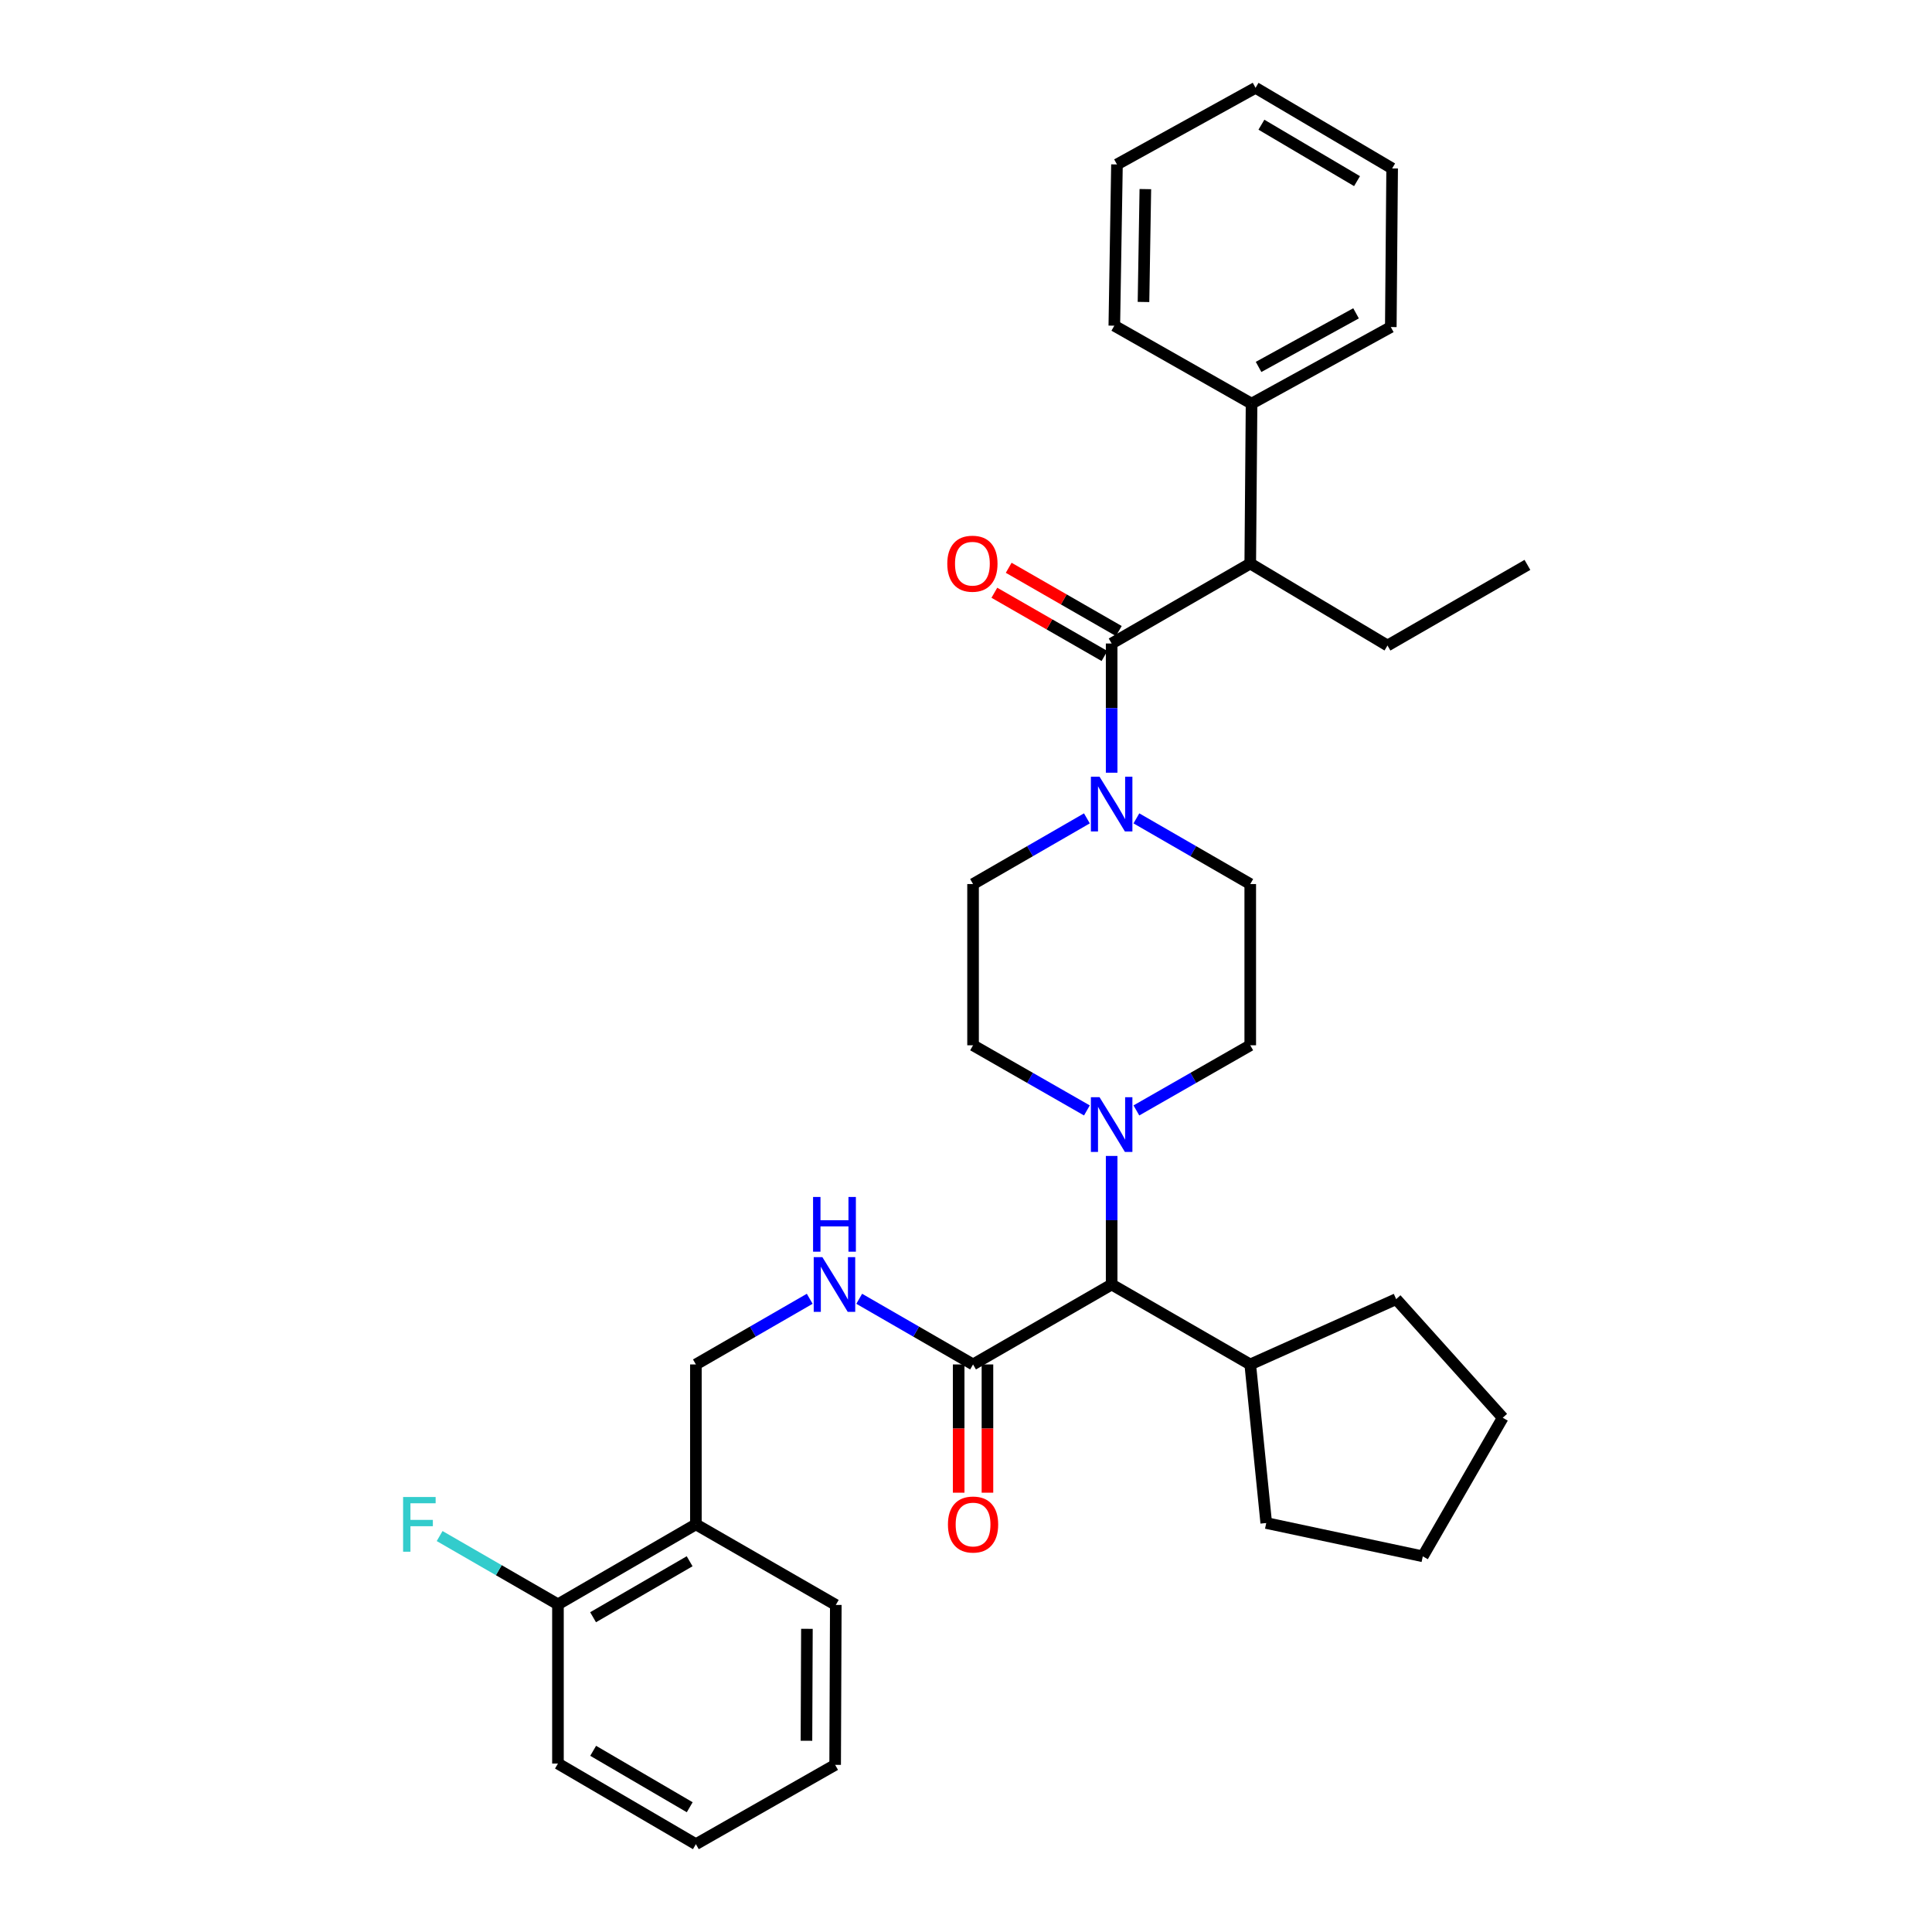 <?xml version='1.0' encoding='iso-8859-1'?>
<svg version='1.1' baseProfile='full'
              xmlns='http://www.w3.org/2000/svg'
                      xmlns:rdkit='http://www.rdkit.org/xml'
                      xmlns:xlink='http://www.w3.org/1999/xlink'
                  xml:space='preserve'
width='1000px' height='1000px' viewBox='0 0 1000 1000'>
<!-- END OF HEADER -->
<rect style='opacity:1.0;fill:#FFFFFF;stroke:none' width='1000' height='1000' x='0' y='0'> </rect>
<path class='bond-0' d='M 575.386,333.08 L 575.386,366.517' style='fill:none;fill-rule:evenodd;stroke:#000000;stroke-width:6px;stroke-linecap:butt;stroke-linejoin:miter;stroke-opacity:1' />
<path class='bond-0' d='M 575.386,366.517 L 575.386,399.954' style='fill:none;fill-rule:evenodd;stroke:#0000FF;stroke-width:6px;stroke-linecap:butt;stroke-linejoin:miter;stroke-opacity:1' />
<path class='bond-3' d='M 575.386,333.08 L 647.127,291.689' style='fill:none;fill-rule:evenodd;stroke:#000000;stroke-width:6px;stroke-linecap:butt;stroke-linejoin:miter;stroke-opacity:1' />
<path class='bond-7' d='M 579.096,326.62 L 550.599,310.254' style='fill:none;fill-rule:evenodd;stroke:#000000;stroke-width:6px;stroke-linecap:butt;stroke-linejoin:miter;stroke-opacity:1' />
<path class='bond-7' d='M 550.599,310.254 L 522.102,293.888' style='fill:none;fill-rule:evenodd;stroke:#FF0000;stroke-width:6px;stroke-linecap:butt;stroke-linejoin:miter;stroke-opacity:1' />
<path class='bond-7' d='M 571.676,339.539 L 543.179,323.173' style='fill:none;fill-rule:evenodd;stroke:#000000;stroke-width:6px;stroke-linecap:butt;stroke-linejoin:miter;stroke-opacity:1' />
<path class='bond-7' d='M 543.179,323.173 L 514.682,306.807' style='fill:none;fill-rule:evenodd;stroke:#FF0000;stroke-width:6px;stroke-linecap:butt;stroke-linejoin:miter;stroke-opacity:1' />
<path class='bond-8' d='M 588.197,423.583 L 617.662,440.583' style='fill:none;fill-rule:evenodd;stroke:#0000FF;stroke-width:6px;stroke-linecap:butt;stroke-linejoin:miter;stroke-opacity:1' />
<path class='bond-8' d='M 617.662,440.583 L 647.127,457.583' style='fill:none;fill-rule:evenodd;stroke:#000000;stroke-width:6px;stroke-linecap:butt;stroke-linejoin:miter;stroke-opacity:1' />
<path class='bond-9' d='M 562.575,423.584 L 533.114,440.583' style='fill:none;fill-rule:evenodd;stroke:#0000FF;stroke-width:6px;stroke-linecap:butt;stroke-linejoin:miter;stroke-opacity:1' />
<path class='bond-9' d='M 533.114,440.583 L 503.653,457.583' style='fill:none;fill-rule:evenodd;stroke:#000000;stroke-width:6px;stroke-linecap:butt;stroke-linejoin:miter;stroke-opacity:1' />
<path class='bond-1' d='M 562.58,574.758 L 533.117,557.896' style='fill:none;fill-rule:evenodd;stroke:#0000FF;stroke-width:6px;stroke-linecap:butt;stroke-linejoin:miter;stroke-opacity:1' />
<path class='bond-1' d='M 533.117,557.896 L 503.653,541.035' style='fill:none;fill-rule:evenodd;stroke:#000000;stroke-width:6px;stroke-linecap:butt;stroke-linejoin:miter;stroke-opacity:1' />
<path class='bond-4' d='M 575.386,598.316 L 575.386,631.588' style='fill:none;fill-rule:evenodd;stroke:#0000FF;stroke-width:6px;stroke-linecap:butt;stroke-linejoin:miter;stroke-opacity:1' />
<path class='bond-4' d='M 575.386,631.588 L 575.386,664.86' style='fill:none;fill-rule:evenodd;stroke:#000000;stroke-width:6px;stroke-linecap:butt;stroke-linejoin:miter;stroke-opacity:1' />
<path class='bond-33' d='M 588.192,574.758 L 617.659,557.897' style='fill:none;fill-rule:evenodd;stroke:#0000FF;stroke-width:6px;stroke-linecap:butt;stroke-linejoin:miter;stroke-opacity:1' />
<path class='bond-33' d='M 617.659,557.897 L 647.127,541.035' style='fill:none;fill-rule:evenodd;stroke:#000000;stroke-width:6px;stroke-linecap:butt;stroke-linejoin:miter;stroke-opacity:1' />
<path class='bond-2' d='M 503.653,706.234 L 575.386,664.86' style='fill:none;fill-rule:evenodd;stroke:#000000;stroke-width:6px;stroke-linecap:butt;stroke-linejoin:miter;stroke-opacity:1' />
<path class='bond-5' d='M 503.653,706.234 L 474.192,689.241' style='fill:none;fill-rule:evenodd;stroke:#000000;stroke-width:6px;stroke-linecap:butt;stroke-linejoin:miter;stroke-opacity:1' />
<path class='bond-5' d='M 474.192,689.241 L 444.731,672.248' style='fill:none;fill-rule:evenodd;stroke:#0000FF;stroke-width:6px;stroke-linecap:butt;stroke-linejoin:miter;stroke-opacity:1' />
<path class='bond-13' d='M 496.205,706.234 L 496.205,739.426' style='fill:none;fill-rule:evenodd;stroke:#000000;stroke-width:6px;stroke-linecap:butt;stroke-linejoin:miter;stroke-opacity:1' />
<path class='bond-13' d='M 496.205,739.426 L 496.205,772.618' style='fill:none;fill-rule:evenodd;stroke:#FF0000;stroke-width:6px;stroke-linecap:butt;stroke-linejoin:miter;stroke-opacity:1' />
<path class='bond-13' d='M 511.102,706.234 L 511.102,739.426' style='fill:none;fill-rule:evenodd;stroke:#000000;stroke-width:6px;stroke-linecap:butt;stroke-linejoin:miter;stroke-opacity:1' />
<path class='bond-13' d='M 511.102,739.426 L 511.102,772.618' style='fill:none;fill-rule:evenodd;stroke:#FF0000;stroke-width:6px;stroke-linecap:butt;stroke-linejoin:miter;stroke-opacity:1' />
<path class='bond-15' d='M 647.127,291.689 L 647.805,208.924' style='fill:none;fill-rule:evenodd;stroke:#000000;stroke-width:6px;stroke-linecap:butt;stroke-linejoin:miter;stroke-opacity:1' />
<path class='bond-18' d='M 647.127,291.689 L 718.164,334.122' style='fill:none;fill-rule:evenodd;stroke:#000000;stroke-width:6px;stroke-linecap:butt;stroke-linejoin:miter;stroke-opacity:1' />
<path class='bond-16' d='M 575.386,664.86 L 647.127,706.234' style='fill:none;fill-rule:evenodd;stroke:#000000;stroke-width:6px;stroke-linecap:butt;stroke-linejoin:miter;stroke-opacity:1' />
<path class='bond-12' d='M 419.111,672.248 L 389.65,689.241' style='fill:none;fill-rule:evenodd;stroke:#0000FF;stroke-width:6px;stroke-linecap:butt;stroke-linejoin:miter;stroke-opacity:1' />
<path class='bond-12' d='M 389.65,689.241 L 360.189,706.234' style='fill:none;fill-rule:evenodd;stroke:#000000;stroke-width:6px;stroke-linecap:butt;stroke-linejoin:miter;stroke-opacity:1' />
<path class='bond-6' d='M 360.189,789.007 L 360.189,706.234' style='fill:none;fill-rule:evenodd;stroke:#000000;stroke-width:6px;stroke-linecap:butt;stroke-linejoin:miter;stroke-opacity:1' />
<path class='bond-14' d='M 360.189,789.007 L 288.795,830.398' style='fill:none;fill-rule:evenodd;stroke:#000000;stroke-width:6px;stroke-linecap:butt;stroke-linejoin:miter;stroke-opacity:1' />
<path class='bond-14' d='M 356.952,808.104 L 306.977,837.078' style='fill:none;fill-rule:evenodd;stroke:#000000;stroke-width:6px;stroke-linecap:butt;stroke-linejoin:miter;stroke-opacity:1' />
<path class='bond-19' d='M 360.189,789.007 L 432.608,830.721' style='fill:none;fill-rule:evenodd;stroke:#000000;stroke-width:6px;stroke-linecap:butt;stroke-linejoin:miter;stroke-opacity:1' />
<path class='bond-11' d='M 647.127,457.583 L 647.127,541.035' style='fill:none;fill-rule:evenodd;stroke:#000000;stroke-width:6px;stroke-linecap:butt;stroke-linejoin:miter;stroke-opacity:1' />
<path class='bond-10' d='M 503.653,457.583 L 503.653,541.035' style='fill:none;fill-rule:evenodd;stroke:#000000;stroke-width:6px;stroke-linecap:butt;stroke-linejoin:miter;stroke-opacity:1' />
<path class='bond-17' d='M 288.795,830.398 L 258.174,812.729' style='fill:none;fill-rule:evenodd;stroke:#000000;stroke-width:6px;stroke-linecap:butt;stroke-linejoin:miter;stroke-opacity:1' />
<path class='bond-17' d='M 258.174,812.729 L 227.553,795.06' style='fill:none;fill-rule:evenodd;stroke:#33CCCC;stroke-width:6px;stroke-linecap:butt;stroke-linejoin:miter;stroke-opacity:1' />
<path class='bond-20' d='M 288.795,830.398 L 288.795,912.815' style='fill:none;fill-rule:evenodd;stroke:#000000;stroke-width:6px;stroke-linecap:butt;stroke-linejoin:miter;stroke-opacity:1' />
<path class='bond-21' d='M 647.805,208.924 L 719.877,169.279' style='fill:none;fill-rule:evenodd;stroke:#000000;stroke-width:6px;stroke-linecap:butt;stroke-linejoin:miter;stroke-opacity:1' />
<path class='bond-21' d='M 651.436,189.924 L 701.886,162.173' style='fill:none;fill-rule:evenodd;stroke:#000000;stroke-width:6px;stroke-linecap:butt;stroke-linejoin:miter;stroke-opacity:1' />
<path class='bond-22' d='M 647.805,208.924 L 576.768,168.576' style='fill:none;fill-rule:evenodd;stroke:#000000;stroke-width:6px;stroke-linecap:butt;stroke-linejoin:miter;stroke-opacity:1' />
<path class='bond-23' d='M 647.127,706.234 L 722.65,672.433' style='fill:none;fill-rule:evenodd;stroke:#000000;stroke-width:6px;stroke-linecap:butt;stroke-linejoin:miter;stroke-opacity:1' />
<path class='bond-24' d='M 647.127,706.234 L 655.403,788.312' style='fill:none;fill-rule:evenodd;stroke:#000000;stroke-width:6px;stroke-linecap:butt;stroke-linejoin:miter;stroke-opacity:1' />
<path class='bond-25' d='M 718.164,334.122 L 790.591,292.384' style='fill:none;fill-rule:evenodd;stroke:#000000;stroke-width:6px;stroke-linecap:butt;stroke-linejoin:miter;stroke-opacity:1' />
<path class='bond-26' d='M 432.608,830.721 L 432.269,913.494' style='fill:none;fill-rule:evenodd;stroke:#000000;stroke-width:6px;stroke-linecap:butt;stroke-linejoin:miter;stroke-opacity:1' />
<path class='bond-26' d='M 417.66,843.076 L 417.422,901.017' style='fill:none;fill-rule:evenodd;stroke:#000000;stroke-width:6px;stroke-linecap:butt;stroke-linejoin:miter;stroke-opacity:1' />
<path class='bond-27' d='M 288.795,912.815 L 360.189,954.545' style='fill:none;fill-rule:evenodd;stroke:#000000;stroke-width:6px;stroke-linecap:butt;stroke-linejoin:miter;stroke-opacity:1' />
<path class='bond-27' d='M 307.022,906.213 L 356.997,935.424' style='fill:none;fill-rule:evenodd;stroke:#000000;stroke-width:6px;stroke-linecap:butt;stroke-linejoin:miter;stroke-opacity:1' />
<path class='bond-28' d='M 719.877,169.279 L 720.572,87.185' style='fill:none;fill-rule:evenodd;stroke:#000000;stroke-width:6px;stroke-linecap:butt;stroke-linejoin:miter;stroke-opacity:1' />
<path class='bond-29' d='M 576.768,168.576 L 578.142,85.115' style='fill:none;fill-rule:evenodd;stroke:#000000;stroke-width:6px;stroke-linecap:butt;stroke-linejoin:miter;stroke-opacity:1' />
<path class='bond-29' d='M 591.87,156.302 L 592.832,97.88' style='fill:none;fill-rule:evenodd;stroke:#000000;stroke-width:6px;stroke-linecap:butt;stroke-linejoin:miter;stroke-opacity:1' />
<path class='bond-31' d='M 722.65,672.433 L 777.821,733.819' style='fill:none;fill-rule:evenodd;stroke:#000000;stroke-width:6px;stroke-linecap:butt;stroke-linejoin:miter;stroke-opacity:1' />
<path class='bond-30' d='M 655.403,788.312 L 736.438,805.552' style='fill:none;fill-rule:evenodd;stroke:#000000;stroke-width:6px;stroke-linecap:butt;stroke-linejoin:miter;stroke-opacity:1' />
<path class='bond-36' d='M 432.269,913.494 L 360.189,954.545' style='fill:none;fill-rule:evenodd;stroke:#000000;stroke-width:6px;stroke-linecap:butt;stroke-linejoin:miter;stroke-opacity:1' />
<path class='bond-34' d='M 720.572,87.185 L 649.874,45.455' style='fill:none;fill-rule:evenodd;stroke:#000000;stroke-width:6px;stroke-linecap:butt;stroke-linejoin:miter;stroke-opacity:1' />
<path class='bond-34' d='M 702.395,93.755 L 652.906,64.543' style='fill:none;fill-rule:evenodd;stroke:#000000;stroke-width:6px;stroke-linecap:butt;stroke-linejoin:miter;stroke-opacity:1' />
<path class='bond-32' d='M 578.142,85.115 L 649.874,45.455' style='fill:none;fill-rule:evenodd;stroke:#000000;stroke-width:6px;stroke-linecap:butt;stroke-linejoin:miter;stroke-opacity:1' />
<path class='bond-35' d='M 736.438,805.552 L 777.821,733.819' style='fill:none;fill-rule:evenodd;stroke:#000000;stroke-width:6px;stroke-linecap:butt;stroke-linejoin:miter;stroke-opacity:1' />
<path  class='atom-1' d='M 569.126 402.032
L 578.406 417.032
Q 579.326 418.512, 580.806 421.192
Q 582.286 423.872, 582.366 424.032
L 582.366 402.032
L 586.126 402.032
L 586.126 430.352
L 582.246 430.352
L 572.286 413.952
Q 571.126 412.032, 569.886 409.832
Q 568.686 407.632, 568.326 406.952
L 568.326 430.352
L 564.646 430.352
L 564.646 402.032
L 569.126 402.032
' fill='#0000FF'/>
<path  class='atom-2' d='M 569.126 567.926
L 578.406 582.926
Q 579.326 584.406, 580.806 587.086
Q 582.286 589.766, 582.366 589.926
L 582.366 567.926
L 586.126 567.926
L 586.126 596.246
L 582.246 596.246
L 572.286 579.846
Q 571.126 577.926, 569.886 575.726
Q 568.686 573.526, 568.326 572.846
L 568.326 596.246
L 564.646 596.246
L 564.646 567.926
L 569.126 567.926
' fill='#0000FF'/>
<path  class='atom-6' d='M 425.661 650.7
L 434.941 665.7
Q 435.861 667.18, 437.341 669.86
Q 438.821 672.54, 438.901 672.7
L 438.901 650.7
L 442.661 650.7
L 442.661 679.02
L 438.781 679.02
L 428.821 662.62
Q 427.661 660.7, 426.421 658.5
Q 425.221 656.3, 424.861 655.62
L 424.861 679.02
L 421.181 679.02
L 421.181 650.7
L 425.661 650.7
' fill='#0000FF'/>
<path  class='atom-6' d='M 420.841 619.548
L 424.681 619.548
L 424.681 631.588
L 439.161 631.588
L 439.161 619.548
L 443.001 619.548
L 443.001 647.868
L 439.161 647.868
L 439.161 634.788
L 424.681 634.788
L 424.681 647.868
L 420.841 647.868
L 420.841 619.548
' fill='#0000FF'/>
<path  class='atom-8' d='M 490.314 291.769
Q 490.314 284.969, 493.674 281.169
Q 497.034 277.369, 503.314 277.369
Q 509.594 277.369, 512.954 281.169
Q 516.314 284.969, 516.314 291.769
Q 516.314 298.649, 512.914 302.569
Q 509.514 306.449, 503.314 306.449
Q 497.074 306.449, 493.674 302.569
Q 490.314 298.689, 490.314 291.769
M 503.314 303.249
Q 507.634 303.249, 509.954 300.369
Q 512.314 297.449, 512.314 291.769
Q 512.314 286.209, 509.954 283.409
Q 507.634 280.569, 503.314 280.569
Q 498.994 280.569, 496.634 283.369
Q 494.314 286.169, 494.314 291.769
Q 494.314 297.489, 496.634 300.369
Q 498.994 303.249, 503.314 303.249
' fill='#FF0000'/>
<path  class='atom-14' d='M 490.653 789.087
Q 490.653 782.287, 494.013 778.487
Q 497.373 774.687, 503.653 774.687
Q 509.933 774.687, 513.293 778.487
Q 516.653 782.287, 516.653 789.087
Q 516.653 795.967, 513.253 799.887
Q 509.853 803.767, 503.653 803.767
Q 497.413 803.767, 494.013 799.887
Q 490.653 796.007, 490.653 789.087
M 503.653 800.567
Q 507.973 800.567, 510.293 797.687
Q 512.653 794.767, 512.653 789.087
Q 512.653 783.527, 510.293 780.727
Q 507.973 777.887, 503.653 777.887
Q 499.333 777.887, 496.973 780.687
Q 494.653 783.487, 494.653 789.087
Q 494.653 794.807, 496.973 797.687
Q 499.333 800.567, 503.653 800.567
' fill='#FF0000'/>
<path  class='atom-18' d='M 208.643 774.847
L 225.483 774.847
L 225.483 778.087
L 212.443 778.087
L 212.443 786.687
L 224.043 786.687
L 224.043 789.967
L 212.443 789.967
L 212.443 803.167
L 208.643 803.167
L 208.643 774.847
' fill='#33CCCC'/>
</svg>
